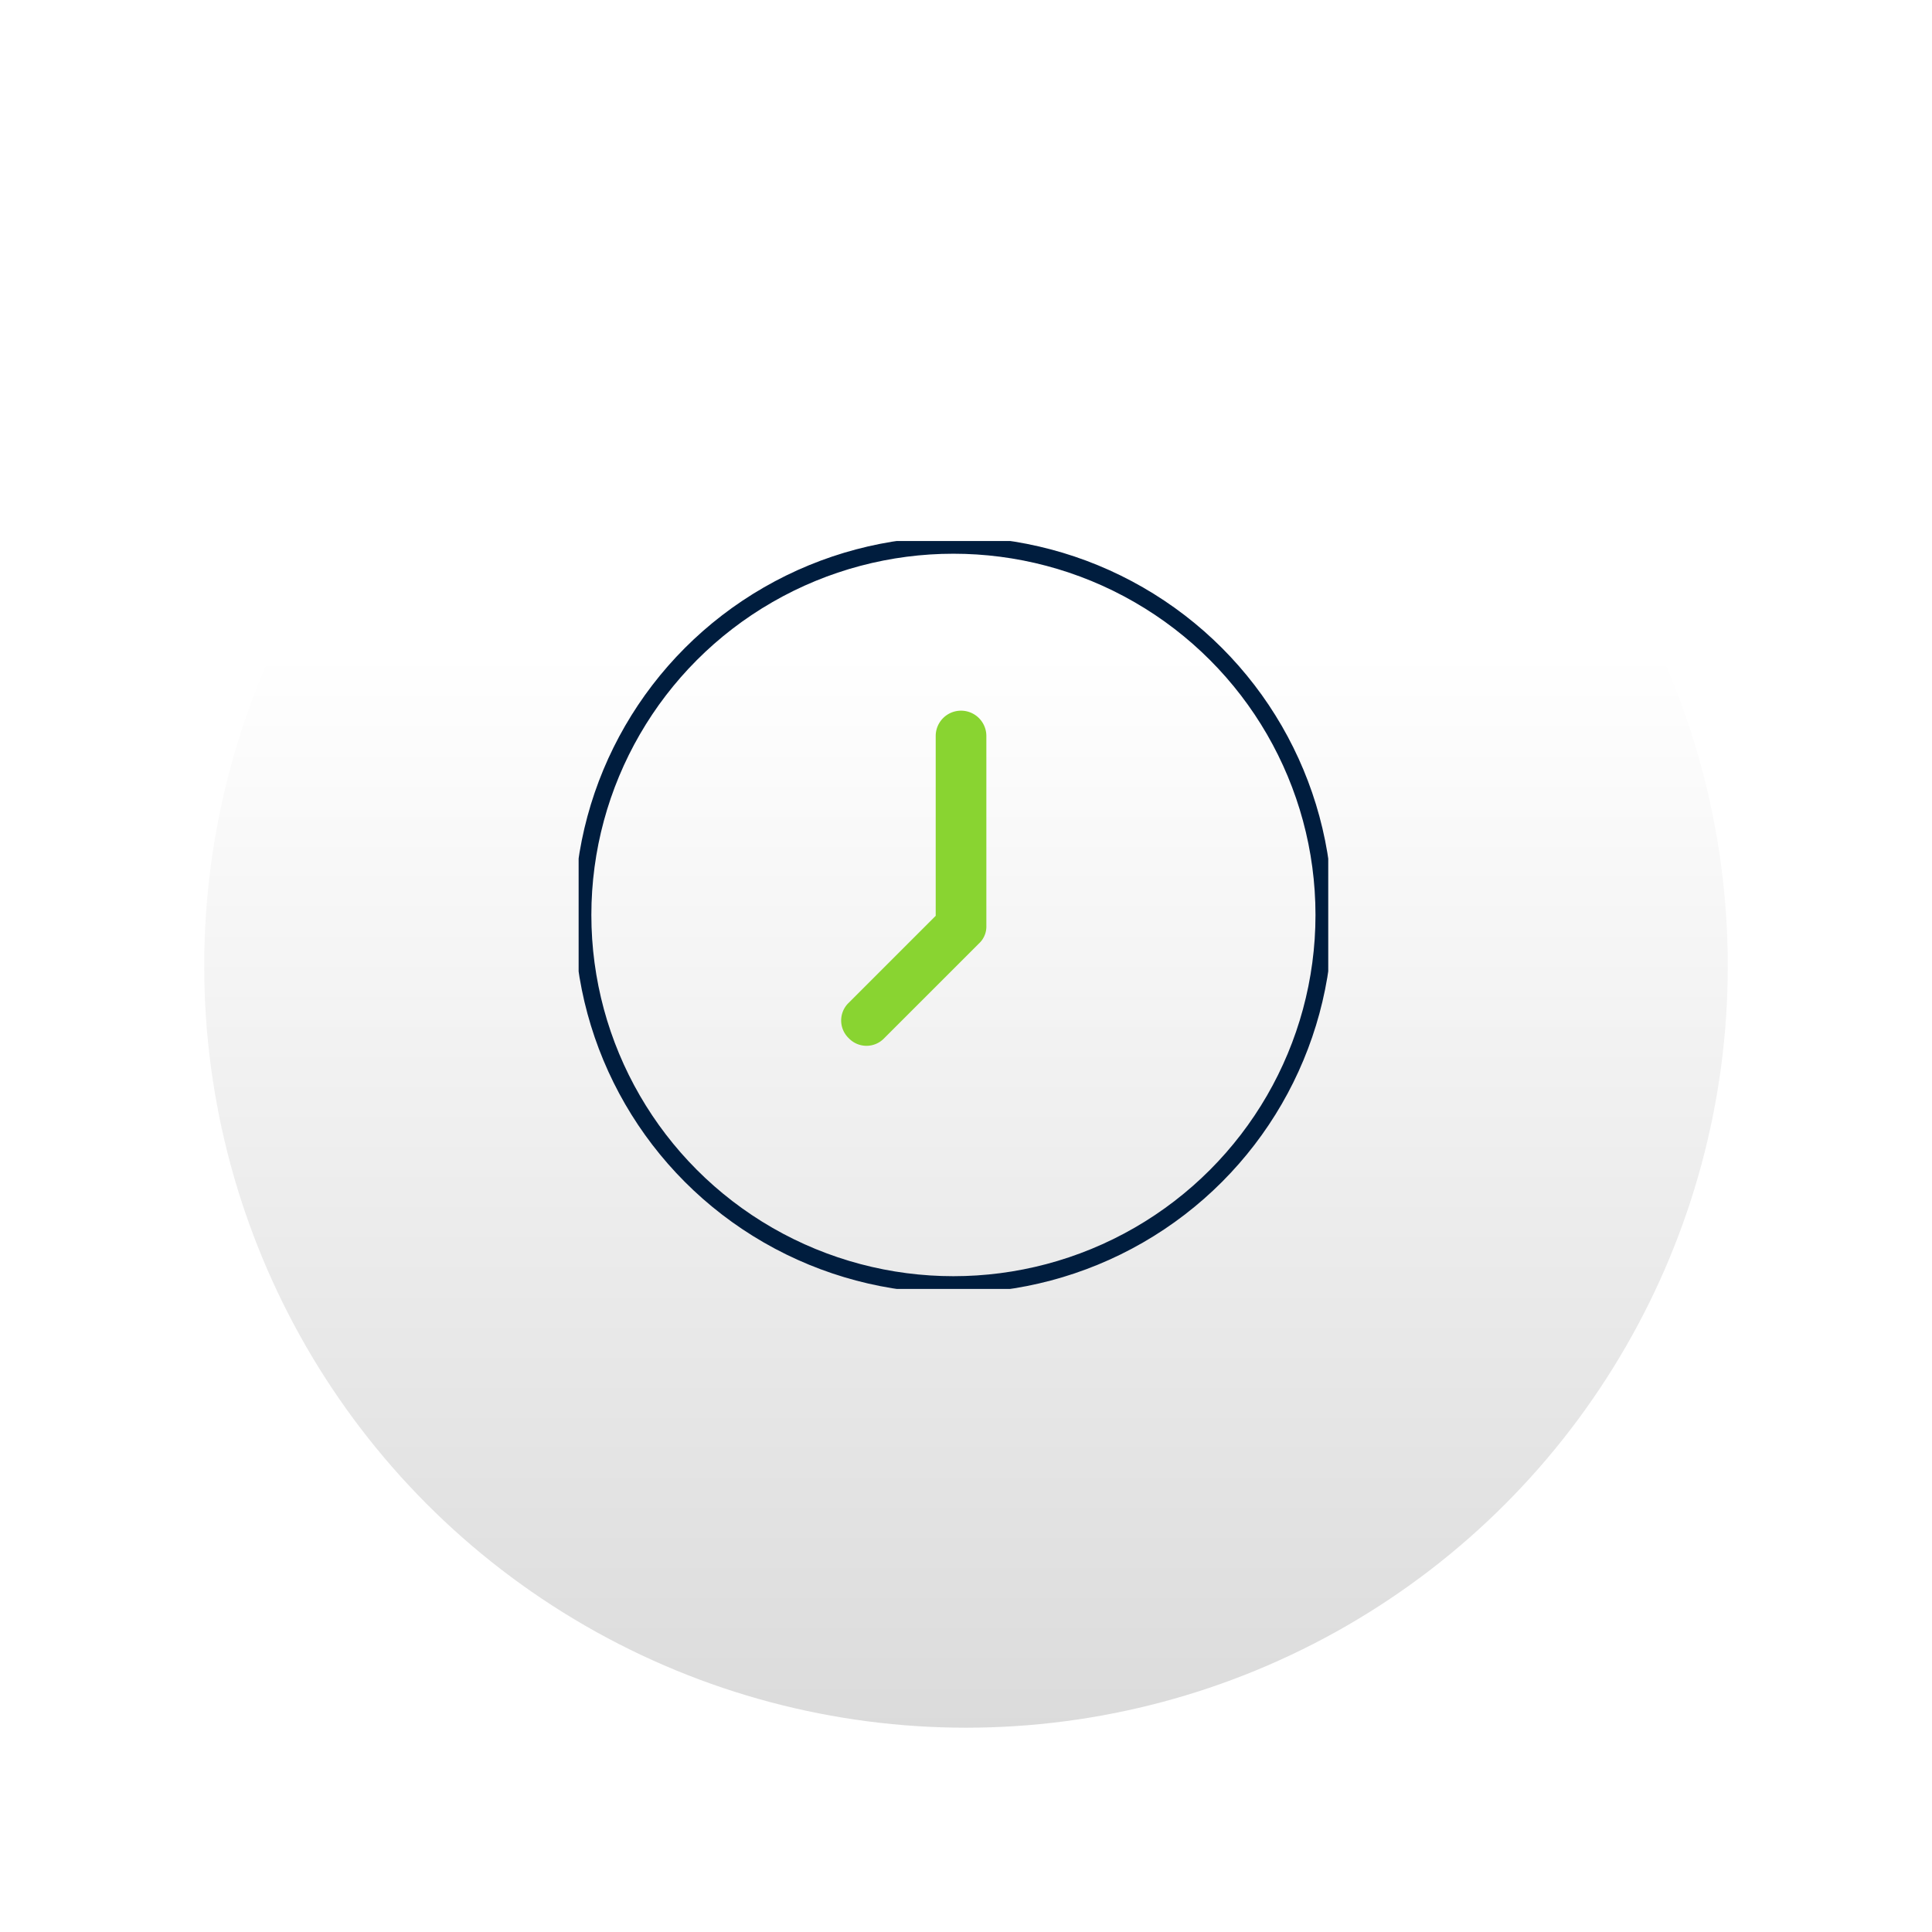 <svg xmlns="http://www.w3.org/2000/svg" xmlns:xlink="http://www.w3.org/1999/xlink" width="113.524" height="113.524" viewBox="0 0 113.524 113.524">
  <defs>
    <linearGradient id="linear-gradient" x1="0.5" y1="0.295" x2="0.5" y2="1" gradientUnits="objectBoundingBox">
      <stop offset="0" stop-color="#fff"/>
      <stop offset="1" stop-color="#dbdbdb"/>
    </linearGradient>
    <filter id="Ellipse_616" x="0" y="0" width="113.524" height="113.524" filterUnits="userSpaceOnUse">
      <feOffset dy="3" input="SourceAlpha"/>
      <feGaussianBlur stdDeviation="3" result="blur"/>
      <feFlood flood-opacity="0.161"/>
      <feComposite operator="in" in2="blur"/>
      <feComposite in="SourceGraphic"/>
    </filter>
    <clipPath id="clip-path">
      <rect id="Rectangle_9637" data-name="Rectangle 9637" width="44.047" height="43.948" transform="translate(0 0)" fill="none"/>
    </clipPath>
  </defs>
  <g id="Group_27843" data-name="Group 27843" transform="translate(-455 -2153.834)">
    <g transform="matrix(1, 0, 0, 1, 455, 2153.83)" filter="url(#Ellipse_616)">
      <ellipse id="Ellipse_616-2" data-name="Ellipse 616" cx="44.762" cy="44.762" rx="44.762" ry="44.762" transform="translate(12 9)" fill="url(#linear-gradient)"/>
    </g>
    <g id="Group_18368" data-name="Group 18368" transform="translate(489 2185.623)">
      <g id="Group_18367" data-name="Group 18367" transform="translate(0 0)" clip-path="url(#clip-path)">
        <ellipse id="Ellipse_623" data-name="Ellipse 623" cx="21.775" cy="21.726" rx="21.775" ry="21.726" transform="translate(0.248 0.248)" fill="none" stroke="#001d3e" stroke-miterlimit="10" stroke-width="1"/>
        <path id="Path_104298" data-name="Path 104298" d="M39.632,32.749a1.351,1.351,0,0,1-.446,1.042L33.63,39.346a1.438,1.438,0,0,1-2.083,0,1.438,1.438,0,0,1,0-2.083l5.109-5.109V21.588a1.488,1.488,0,1,1,2.976,0Z" transform="translate(-15.674 -10.13)" fill="#89d431"/>
      </g>
    </g>
  </g>
</svg>
